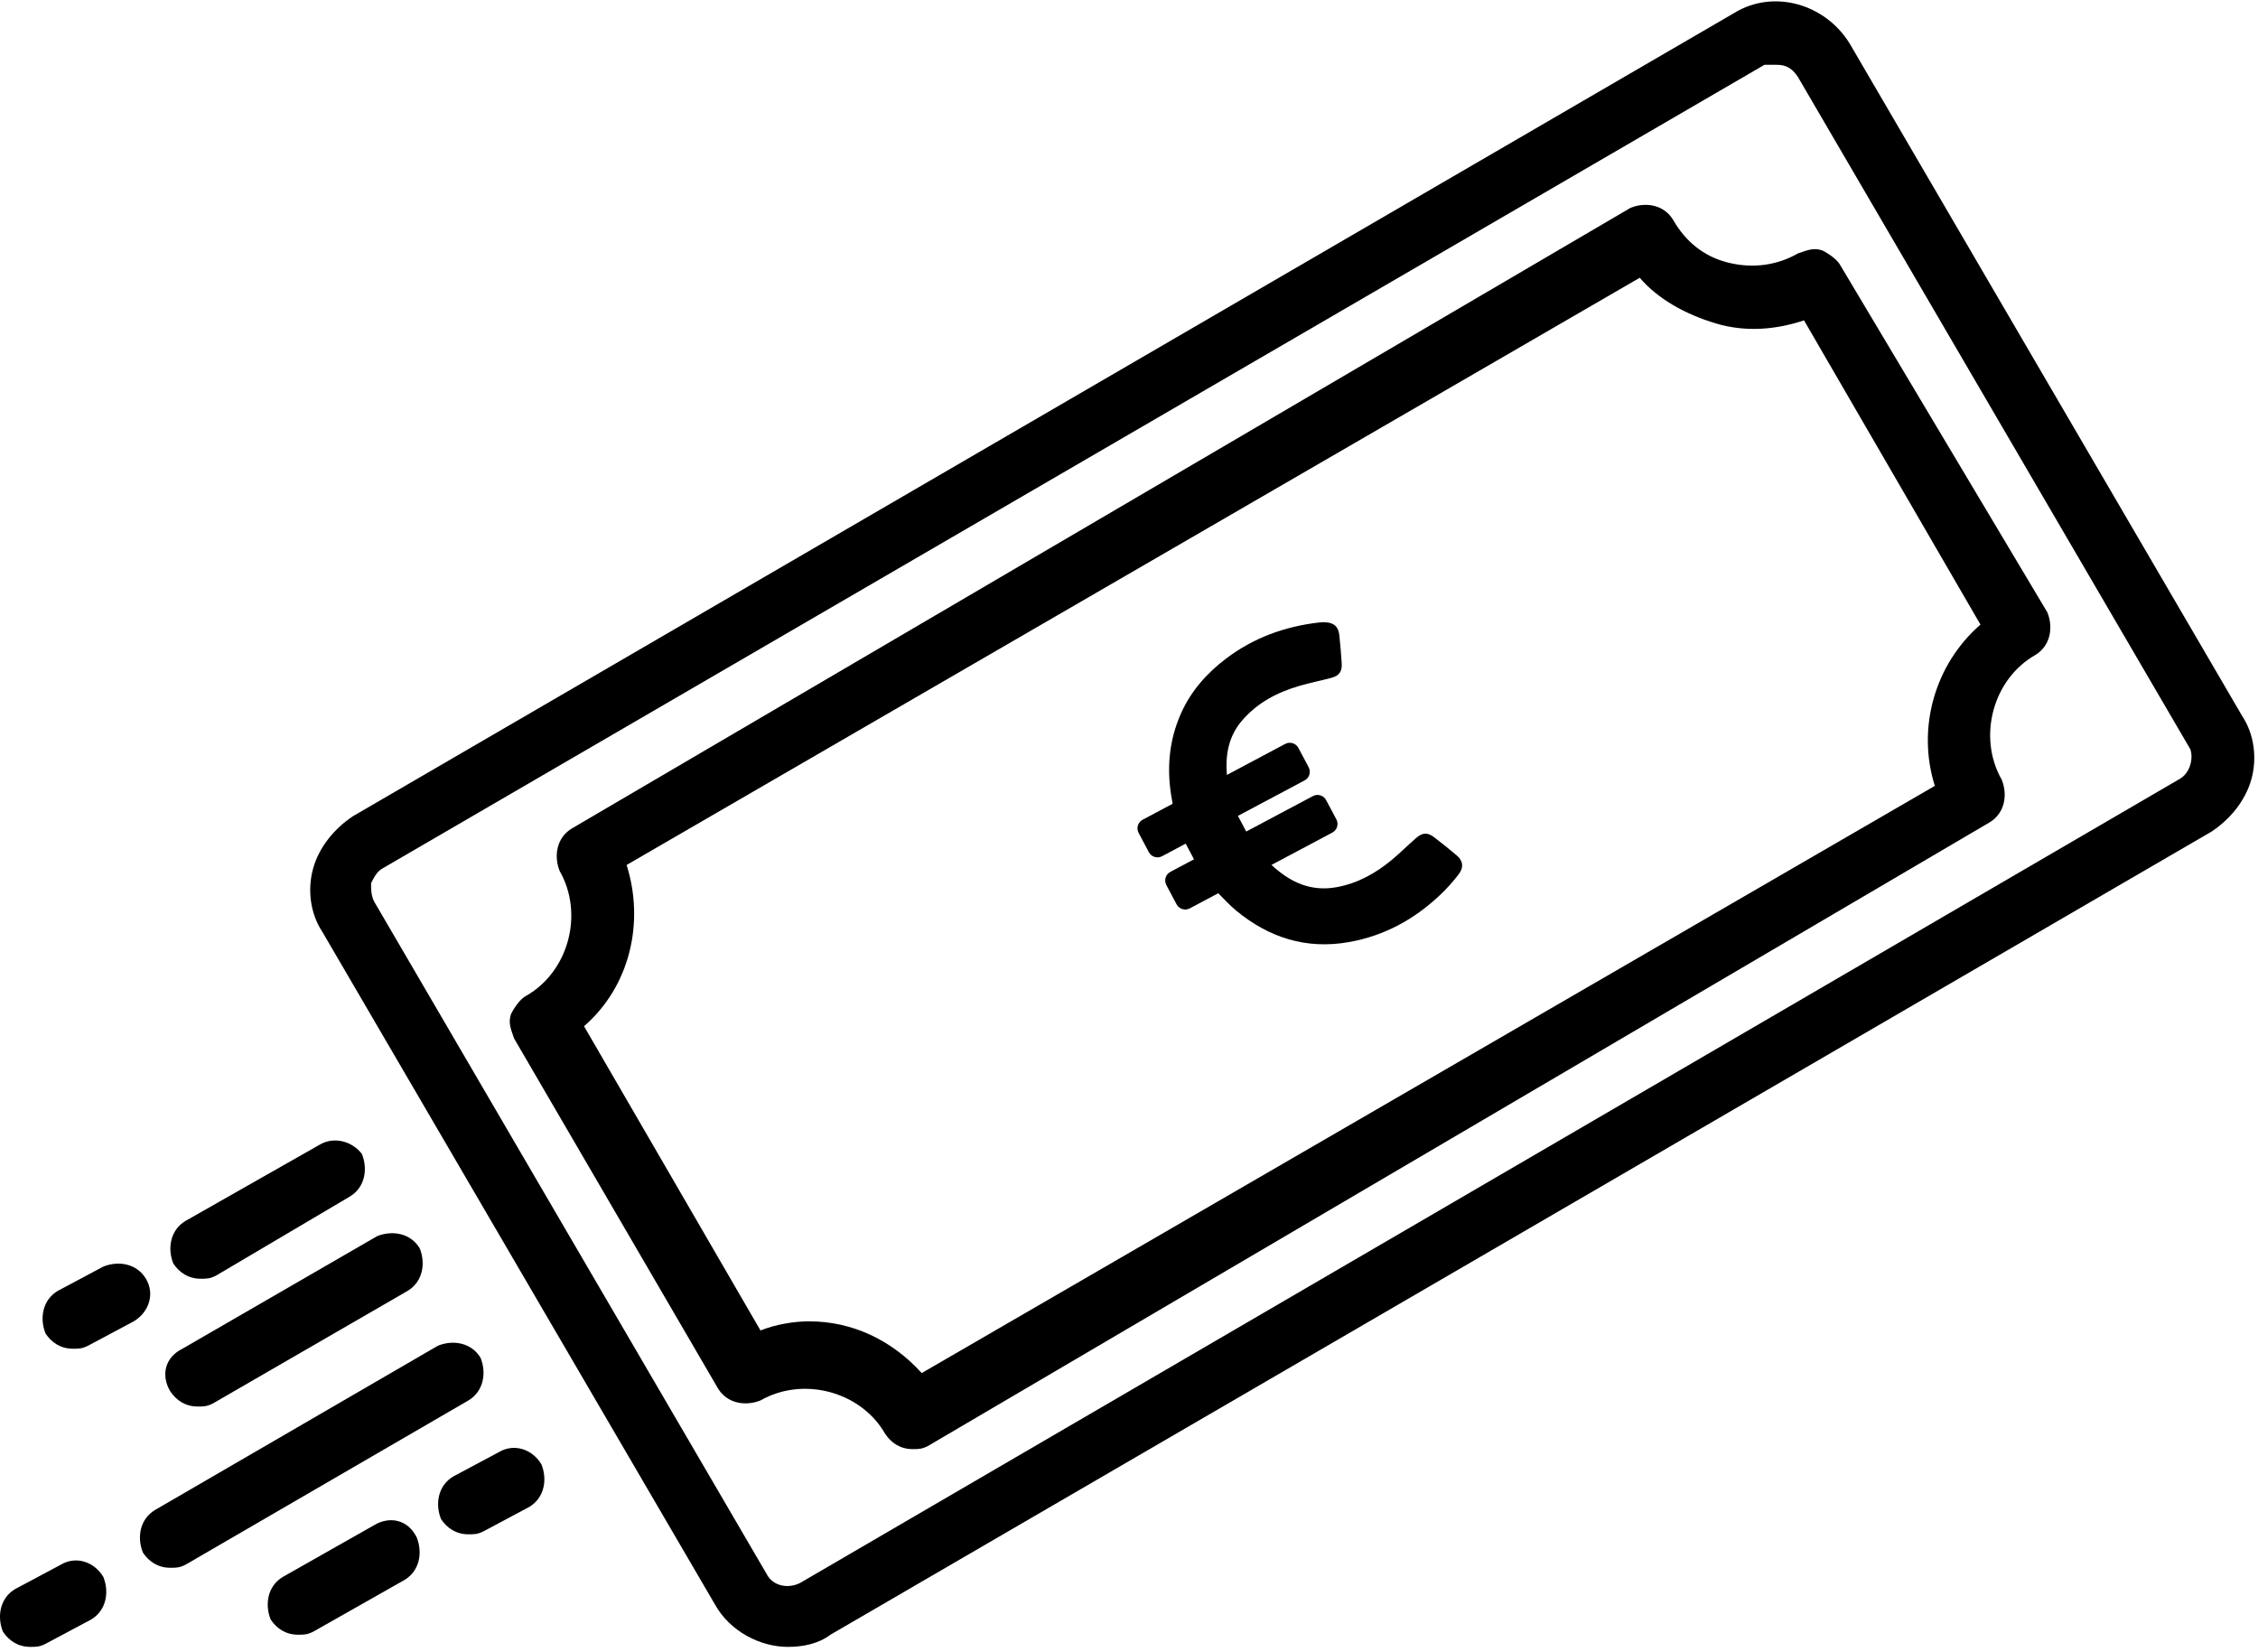 <svg xmlns="http://www.w3.org/2000/svg" xmlns:xlink="http://www.w3.org/1999/xlink" xmlns:sketch="../../../../../external.html?link=http://www.bohemiancoding.com/sketch/ns" width="380px" height="278px" viewBox="0 0 380 278"><title>Slice 1</title><defs></defs><g id="Page-1" stroke="none" stroke-width="1" fill="none" fill-rule="evenodd" sketch:type="MSPage"><g id="002-money-1" sketch:type="MSLayerGroup" fill="#000000"><path d="M377.326,120.474 L311.278,7.321 C307.182,0.665 298.478,-1.895 291.822,2.201 L59.374,137.37 C56.302,139.418 53.742,142.49 52.718,146.074 C51.694,149.658 52.206,153.754 54.254,156.826 L120.302,269.978 C122.862,274.586 127.982,277.146 132.59,277.146 C135.15,277.146 137.71,276.634 139.758,275.098 L372.206,139.93 C375.278,137.882 377.838,134.81 378.862,131.226 C379.886,127.641 379.374,123.545 377.326,120.474 L377.326,120.474 Z M366.574,131.226 L134.638,266.394 C132.59,267.418 130.03,266.906 129.006,264.858 L62.958,151.706 C62.446,150.682 62.446,149.658 62.446,148.634 C62.958,147.61 63.47,146.586 64.494,146.074 L296.942,10.906 L298.99,10.906 C300.526,10.906 301.55,11.418 302.574,12.954 L368.622,126.106 C369.134,127.641 368.622,130.201 366.574,131.226 L366.574,131.226 Z" id="Shape" sketch:type="MSShapeGroup"></path><path d="M344.558,103.066 L309.742,44.698 C309.23,43.674 307.694,42.65 306.67,42.138 C305.134,41.626 304.11,42.138 302.574,42.65 C298.99,44.698 294.894,45.21 290.798,44.186 C286.702,43.162 283.63,40.602 281.582,37.018 C280.046,34.458 276.974,33.946 274.414,34.97 L96.238,139.417 C93.678,140.953 93.166,144.025 94.19,146.585 C98.286,153.753 95.726,163.481 88.558,167.577 C87.534,168.089 86.51,169.625 85.998,170.649 C85.486,172.185 85.998,173.209 86.51,174.745 L120.814,233.625 C122.35,236.185 125.422,236.697 127.982,235.673 C135.15,231.577 144.878,234.137 148.974,241.305 C149.998,242.841 151.534,243.865 153.582,243.865 C154.606,243.865 155.118,243.865 156.142,243.353 L334.83,138.393 C337.39,136.857 337.902,133.785 336.878,131.225 C332.782,124.057 335.342,114.329 342.51,110.233 C345.07,108.698 345.582,105.626 344.558,103.066 L344.558,103.066 Z M325.614,132.25 L155.118,231.066 C149.998,225.434 143.342,222.362 136.174,222.362 C133.614,222.362 130.542,222.874 127.982,223.898 L98.286,172.698 C105.966,166.042 108.526,155.29 105.454,145.562 L275.95,46.745 C279.022,50.329 283.63,52.889 288.75,54.425 C293.87,55.961 298.99,55.449 303.598,53.913 L333.294,105.113 C325.614,111.77 322.542,122.521 325.614,132.25 L325.614,132.25 Z" id="Shape" sketch:type="MSShapeGroup"></path><path d="M70.638,210.074 C69.102,207.514 66.03,207.002 63.47,208.026 L30.702,226.97 C27.63,228.506 27.118,231.578 28.654,234.138 C29.678,235.674 31.214,236.698 33.262,236.698 C34.286,236.698 34.798,236.698 35.822,236.186 L68.59,217.242 C71.15,215.706 71.662,212.634 70.638,210.074 L70.638,210.074 Z" id="Shape" sketch:type="MSShapeGroup"></path><path d="M80.878,228.506 C79.342,225.946 76.27,225.434 73.71,226.458 L26.094,254.106 C23.534,255.642 23.022,258.714 24.046,261.274 C25.07,262.81 26.606,263.834 28.654,263.834 C29.678,263.834 30.19,263.834 31.214,263.322 L78.83,235.674 C81.39,234.138 81.902,231.066 80.878,228.506 L80.878,228.506 Z" id="Shape" sketch:type="MSShapeGroup"></path><path d="M60.91,194.202 C59.374,192.154 56.302,191.13 53.742,192.666 L31.214,205.466 C28.654,207.002 28.142,210.074 29.166,212.634 C30.19,214.17 31.726,215.194 33.774,215.194 C34.798,215.194 35.31,215.194 36.334,214.682 L58.862,201.37 C61.422,199.834 61.934,196.762 60.91,194.202 L60.91,194.202 Z" id="Shape" sketch:type="MSShapeGroup"></path><path d="M24.558,215.194 C23.022,212.634 19.95,212.122 17.39,213.146 L9.71,217.242 C7.15,218.778 6.638,221.85 7.662,224.41 C8.686,225.946 10.222,226.97 12.27,226.97 C13.294,226.97 13.806,226.97 14.83,226.458 L22.51,222.362 C25.07,220.826 26.094,217.754 24.558,215.194 L24.558,215.194 Z" id="Shape" sketch:type="MSShapeGroup"></path><path d="M17.39,265.37 C15.854,262.81 12.782,261.786 10.222,263.322 L2.542,267.418 C-0.018,268.954 -0.53,272.026 0.494,274.586 C1.518,276.122 3.054,277.146 5.102,277.146 C6.126,277.146 6.638,277.146 7.662,276.634 L15.342,272.538 C17.902,271.002 18.414,267.93 17.39,265.37 L17.39,265.37 Z" id="Shape" sketch:type="MSShapeGroup"></path><path d="M70.126,258.714 C68.59,255.642 65.518,255.13 62.958,256.666 L47.598,265.37 C45.038,266.906 44.526,269.978 45.55,272.538 C46.574,274.074 48.11,275.098 50.158,275.098 C51.182,275.098 51.694,275.098 52.718,274.586 L68.078,265.882 C70.638,264.346 71.15,261.274 70.126,258.714 L70.126,258.714 Z" id="Shape" sketch:type="MSShapeGroup"></path><path d="M91.118,246.426 C89.582,243.866 86.51,242.842 83.95,244.378 L76.27,248.474 C73.71,250.01 73.198,253.082 74.222,255.642 C75.246,257.178 76.782,258.202 78.83,258.202 C79.854,258.202 80.366,258.202 81.39,257.69 L89.07,253.594 C91.63,252.058 92.142,248.986 91.118,246.426 L91.118,246.426 Z" id="Shape" sketch:type="MSShapeGroup"></path><g id="euro" transform="translate(215.506, 136.103) rotate(-28) translate(-215.506, -136.103) translate(192.506, 109.103)" sketch:type="MSShapeGroup"><path d="M43.59,43.402 C43.001,42.111 42.245,41.732 40.834,42.055 C39.045,42.467 37.289,43.012 35.501,43.38 C32.045,44.103 28.578,44.17 25.167,43.09 C20.889,41.743 18.611,38.637 17.211,34.63 L28.812,34.63 C29.723,34.63 30.456,33.895 30.456,32.982 L30.456,29.32 C30.456,28.407 29.723,27.672 28.812,27.672 L16.1,27.672 C16.1,26.648 16.089,25.669 16.1,24.689 L28.812,24.689 C29.723,24.689 30.456,23.954 30.456,23.042 L30.456,19.379 C30.456,18.466 29.723,17.732 28.812,17.732 L17.7,17.732 C19.056,14.581 21,12.144 24.189,10.874 C27.9,9.405 31.689,9.438 35.512,10.229 C37.323,10.596 39.101,11.153 40.912,11.565 C42.234,11.865 43.001,11.476 43.567,10.24 C44.223,8.815 44.823,7.368 45.423,5.91 C45.99,4.54 45.656,3.572 44.367,2.815 C44.045,2.626 43.712,2.47 43.367,2.336 C38.012,0.244 32.489,-0.536 26.789,0.377 C22.778,1.023 19.034,2.403 15.8,4.919 C11.722,8.08 9.078,12.255 7.545,17.164 L7.356,17.732 L1.644,17.732 C0.733,17.732 -1.42108547e-14,18.466 -1.42108547e-14,19.379 L-1.42108547e-14,23.042 C-1.42108547e-14,23.954 0.733,24.689 1.644,24.689 L6.145,24.689 L6.145,27.672 L1.644,27.672 C0.733,27.672 -1.42108547e-14,28.407 -1.42108547e-14,29.32 L-1.42108547e-14,32.982 C-1.42108547e-14,33.895 0.733,34.63 1.644,34.63 L7.067,34.63 C7.478,35.966 7.822,37.324 8.345,38.604 C11.089,45.239 15.689,49.959 22.611,52.207 C28.334,54.066 34.101,54.011 39.867,52.419 C41.367,52.007 42.856,51.472 44.278,50.816 C45.656,50.181 46.012,49.112 45.467,47.788 C44.867,46.318 44.256,44.849 43.59,43.402 Z" id="Shape"></path></g></g></g></svg>